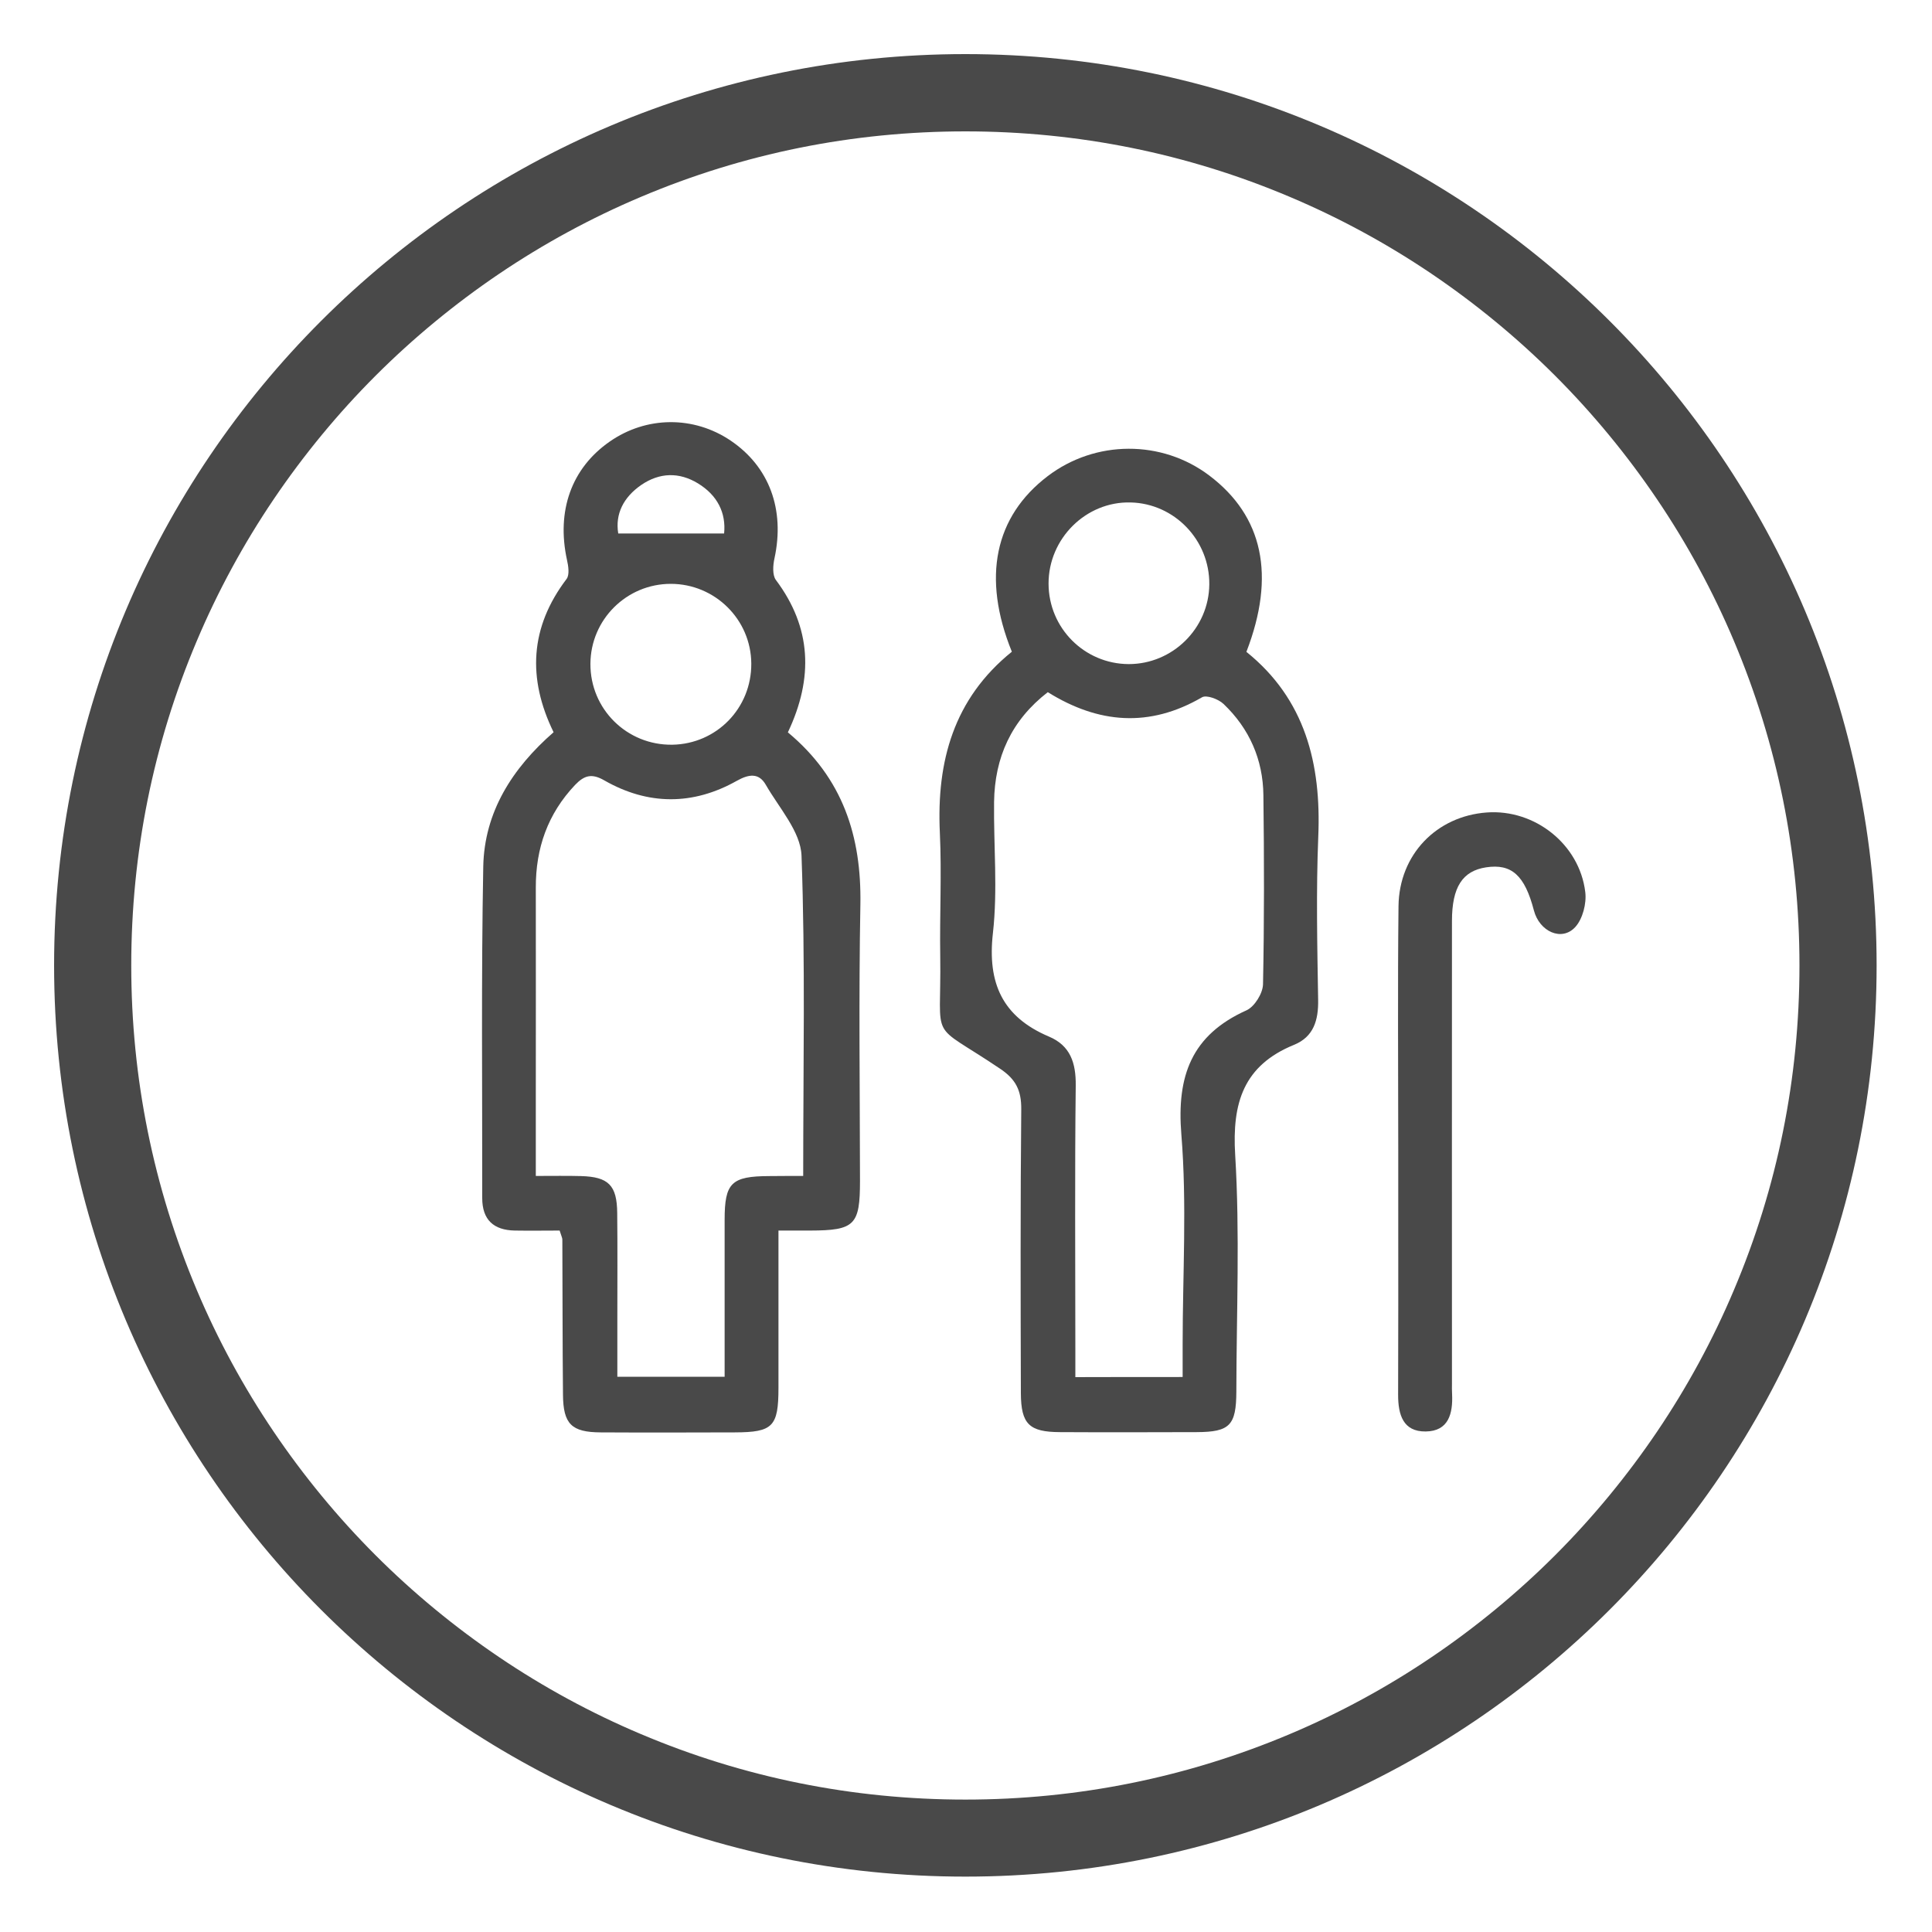 <?xml version="1.0" encoding="utf-8"?>
<!-- Generator: Adobe Illustrator 24.0.1, SVG Export Plug-In . SVG Version: 6.00 Build 0)  -->
<svg version="1.1" id="Capa_1" xmlns="http://www.w3.org/2000/svg" xmlns:xlink="http://www.w3.org/1999/xlink" x="0px" y="0px"
	 viewBox="0 0 1500 1500" style="enable-background:new 0 0 1500 1500;" xml:space="preserve">
<style type="text/css">
	.st0{fill:#494949;}
</style>
<path class="st0" d="M749.5,102c87.4,0,172.2,17.1,252,50.9c38.4,16.2,75.4,36.3,110,59.7c34.3,23.2,66.6,49.8,95.9,79.1
	c29.3,29.3,55.9,61.6,79.1,95.9c23.4,34.6,43.5,71.6,59.7,110c33.7,79.8,50.9,164.6,50.9,252s-17.1,172.2-50.9,252
	c-16.2,38.4-36.3,75.4-59.7,110c-23.2,34.3-49.8,66.6-79.1,95.9s-61.6,55.9-95.9,79.1c-34.6,23.4-71.6,43.5-110,59.7
	c-79.8,33.7-164.6,50.9-252,50.9s-172.2-17.1-252-50.9c-38.4-16.2-75.4-36.3-110-59.7c-34.3-23.2-66.6-49.8-95.9-79.1
	c-29.3-29.3-55.9-61.6-79.1-95.9c-23.4-34.6-43.5-71.6-59.7-110c-33.7-79.8-50.9-164.6-50.9-252s17.1-172.2,50.9-252
	c16.2-38.4,36.3-75.4,59.7-110c23.2-34.3,49.8-66.6,79.1-95.9c29.3-29.3,61.6-55.9,95.9-79.1c34.6-23.4,71.6-43.5,110-59.7
	C577.3,119.1,662.1,102,749.5,102 M749.5,42C358.8,42,42,358.8,42,749.5S358.8,1457,749.5,1457S1457,1140.2,1457,749.5
	S1140.2,42,749.5,42L749.5,42z"/>
<path class="st0" d="M611.7,568.6c42.8,35.6,57.2,80.8,56.3,133.6c-1.3,71.5-0.4,143-0.3,214.5c0,34.5-4,38.6-38.7,38.7
	c-7.4,0-14.8,0-24.6,0c0,42,0,82,0,122c0,30.2-4.3,34.6-33.8,34.7c-34.7,0.1-69.4,0.2-104.2,0c-22.7-0.1-29.1-6.5-29.3-29.2
	c-0.4-40.2-0.3-80.3-0.5-120.5c0-1.3-0.7-2.5-2.1-7c-10.9,0-22.8,0.2-34.8,0c-16.4-0.3-25.3-8.3-25.3-25.2
	c0.1-85.8-0.8-171.6,0.8-257.3c0.8-42.3,22.4-76.3,54.6-104.4c-20.4-41.8-18.4-81.5,10.1-119c2.4-3.2,1.4-10,0.3-14.8
	c-8.3-38.1,3.5-71.2,33.1-91.8c28.5-19.9,65.3-20.2,94-0.8c30,20.3,42.2,53.5,34,91.4c-1.2,5.4-1.7,13,1.1,16.8
	C630,487.1,631.8,526.2,611.7,568.6z M623.6,913c0-84.5,1.7-166.7-1.3-248.7c-0.7-18.7-17.5-37.1-27.8-55.1
	c-5.4-9.3-13.1-8.2-22.4-3c-34.1,19.2-69,19.1-102.9-0.3c-9.7-5.6-15.5-4-22.7,3.5c-21.3,22.5-30.6,49.2-30.5,79.8
	c0.1,54.4,0,108.8,0,163.3c0,19.5,0,39.1,0,60.5c13.5,0,24.3-0.2,35.1,0.1c21.3,0.6,27.9,7.1,28.1,28.6c0.3,27.2,0.1,54.4,0.1,81.6
	c0,15.3,0,30.6,0,45.6c29.8,0,55.9,0,83.3,0c0-41.6,0-81.7,0-121.8c0-28.8,5.2-33.9,34.8-34C606.1,913,614.7,913,623.6,913z
	 M583.3,515.2c-0.2-34.2-28.2-61.9-62.5-61.9c-34.3,0-62.2,27.7-62.4,62c-0.2,35.2,28.3,63.4,63.6,62.9
	C556.4,577.6,583.5,549.8,583.3,515.2z M562.2,414.2c1.6-16-5.2-29.7-20.3-38.9c-14.6-8.9-29.8-8.5-44,1.2
	c-13.8,9.5-20.4,22.5-17.9,37.7C507.5,414.2,533.4,414.2,562.2,414.2z"/>
<path class="st0" d="M785.6,506c-23.4-57.7-13.3-105,27.8-136.3c37-28.2,88.6-28.4,125.5-0.5c41.7,31.5,51.7,77.6,28.8,136.9
	c45.6,36.7,58.2,86.8,55.8,143.5c-1.7,42.1-0.8,84.4-0.1,126.6c0.3,15.9-3.5,28.8-18.7,35c-39.2,16-48.2,45-45.7,85.5
	c3.7,61,1,122.5,0.9,183.7c-0.1,26.3-5.1,31.4-30.8,31.5c-35.4,0.1-70.8,0.2-106.2,0c-23.8-0.1-30.2-6.2-30.3-30.3
	c-0.2-73.5-0.4-147,0.3-220.5c0.1-14.5-4.2-23.2-16.5-31.4c-56.4-38-45.4-18-46.4-87.2c-0.5-32,1.2-64-0.3-96
	C727.1,591.1,740.4,542.5,785.6,506z M918.2,1069.1c0-9.3,0-17.2,0-25.2c0-54.4,3.4-109.1-1-163.1c-3.7-45.5,7.9-77.2,50.6-96.4
	c6.2-2.8,12.6-13.1,12.8-20.1c1-48.9,0.9-97.9,0.3-146.9c-0.3-27.7-10.9-51.8-31-70.9c-3.9-3.7-13.2-7.2-16.7-5.1
	c-40.8,23.7-80.3,20.5-119.7-4c-28.4,22-41.2,50.7-41.7,85.2c-0.4,34,2.9,68.3-0.9,101.9c-4.4,38.8,7.4,65,43.5,80.3
	c16.6,7,21,20.4,20.8,38c-0.8,68-0.3,136-0.3,204c0,7.2,0,14.5,0,22.4C863.8,1069.1,889.9,1069.1,918.2,1069.1z M938.9,453.7
	c0.3-34.3-27-62.8-61.1-63.6c-34.6-0.9-63.8,28-63.7,63.1c0.1,34.4,27.8,62.2,62.1,62.4C910.3,515.7,938.6,487.9,938.9,453.7z"/>
<path class="st0" d="M1085.6,893.2c0-63.2-0.5-126.5,0.2-189.7c0.5-40.1,29.6-69.9,68.6-72.7c37.1-2.7,71.9,24.6,76.4,61.8
	c1.1,8.8-2,20.9-7.8,27.2c-10.5,11.4-27.8,3.5-32.1-13c-7.1-27.2-17.3-36.4-37.1-33.4c-18.3,2.8-26.5,15.3-26.5,41.7
	c-0.1,119.7,0,239.4,0,359.1c0,2.7-0.1,5.4,0.1,8.2c0.7,15.1-2.7,28.8-20.5,29c-17.6,0.2-21.4-13.1-21.4-28.4
	c0.2-47.6,0.1-95.2,0.1-142.8C1085.6,924.5,1085.6,908.9,1085.6,893.2z"/>
</svg>
